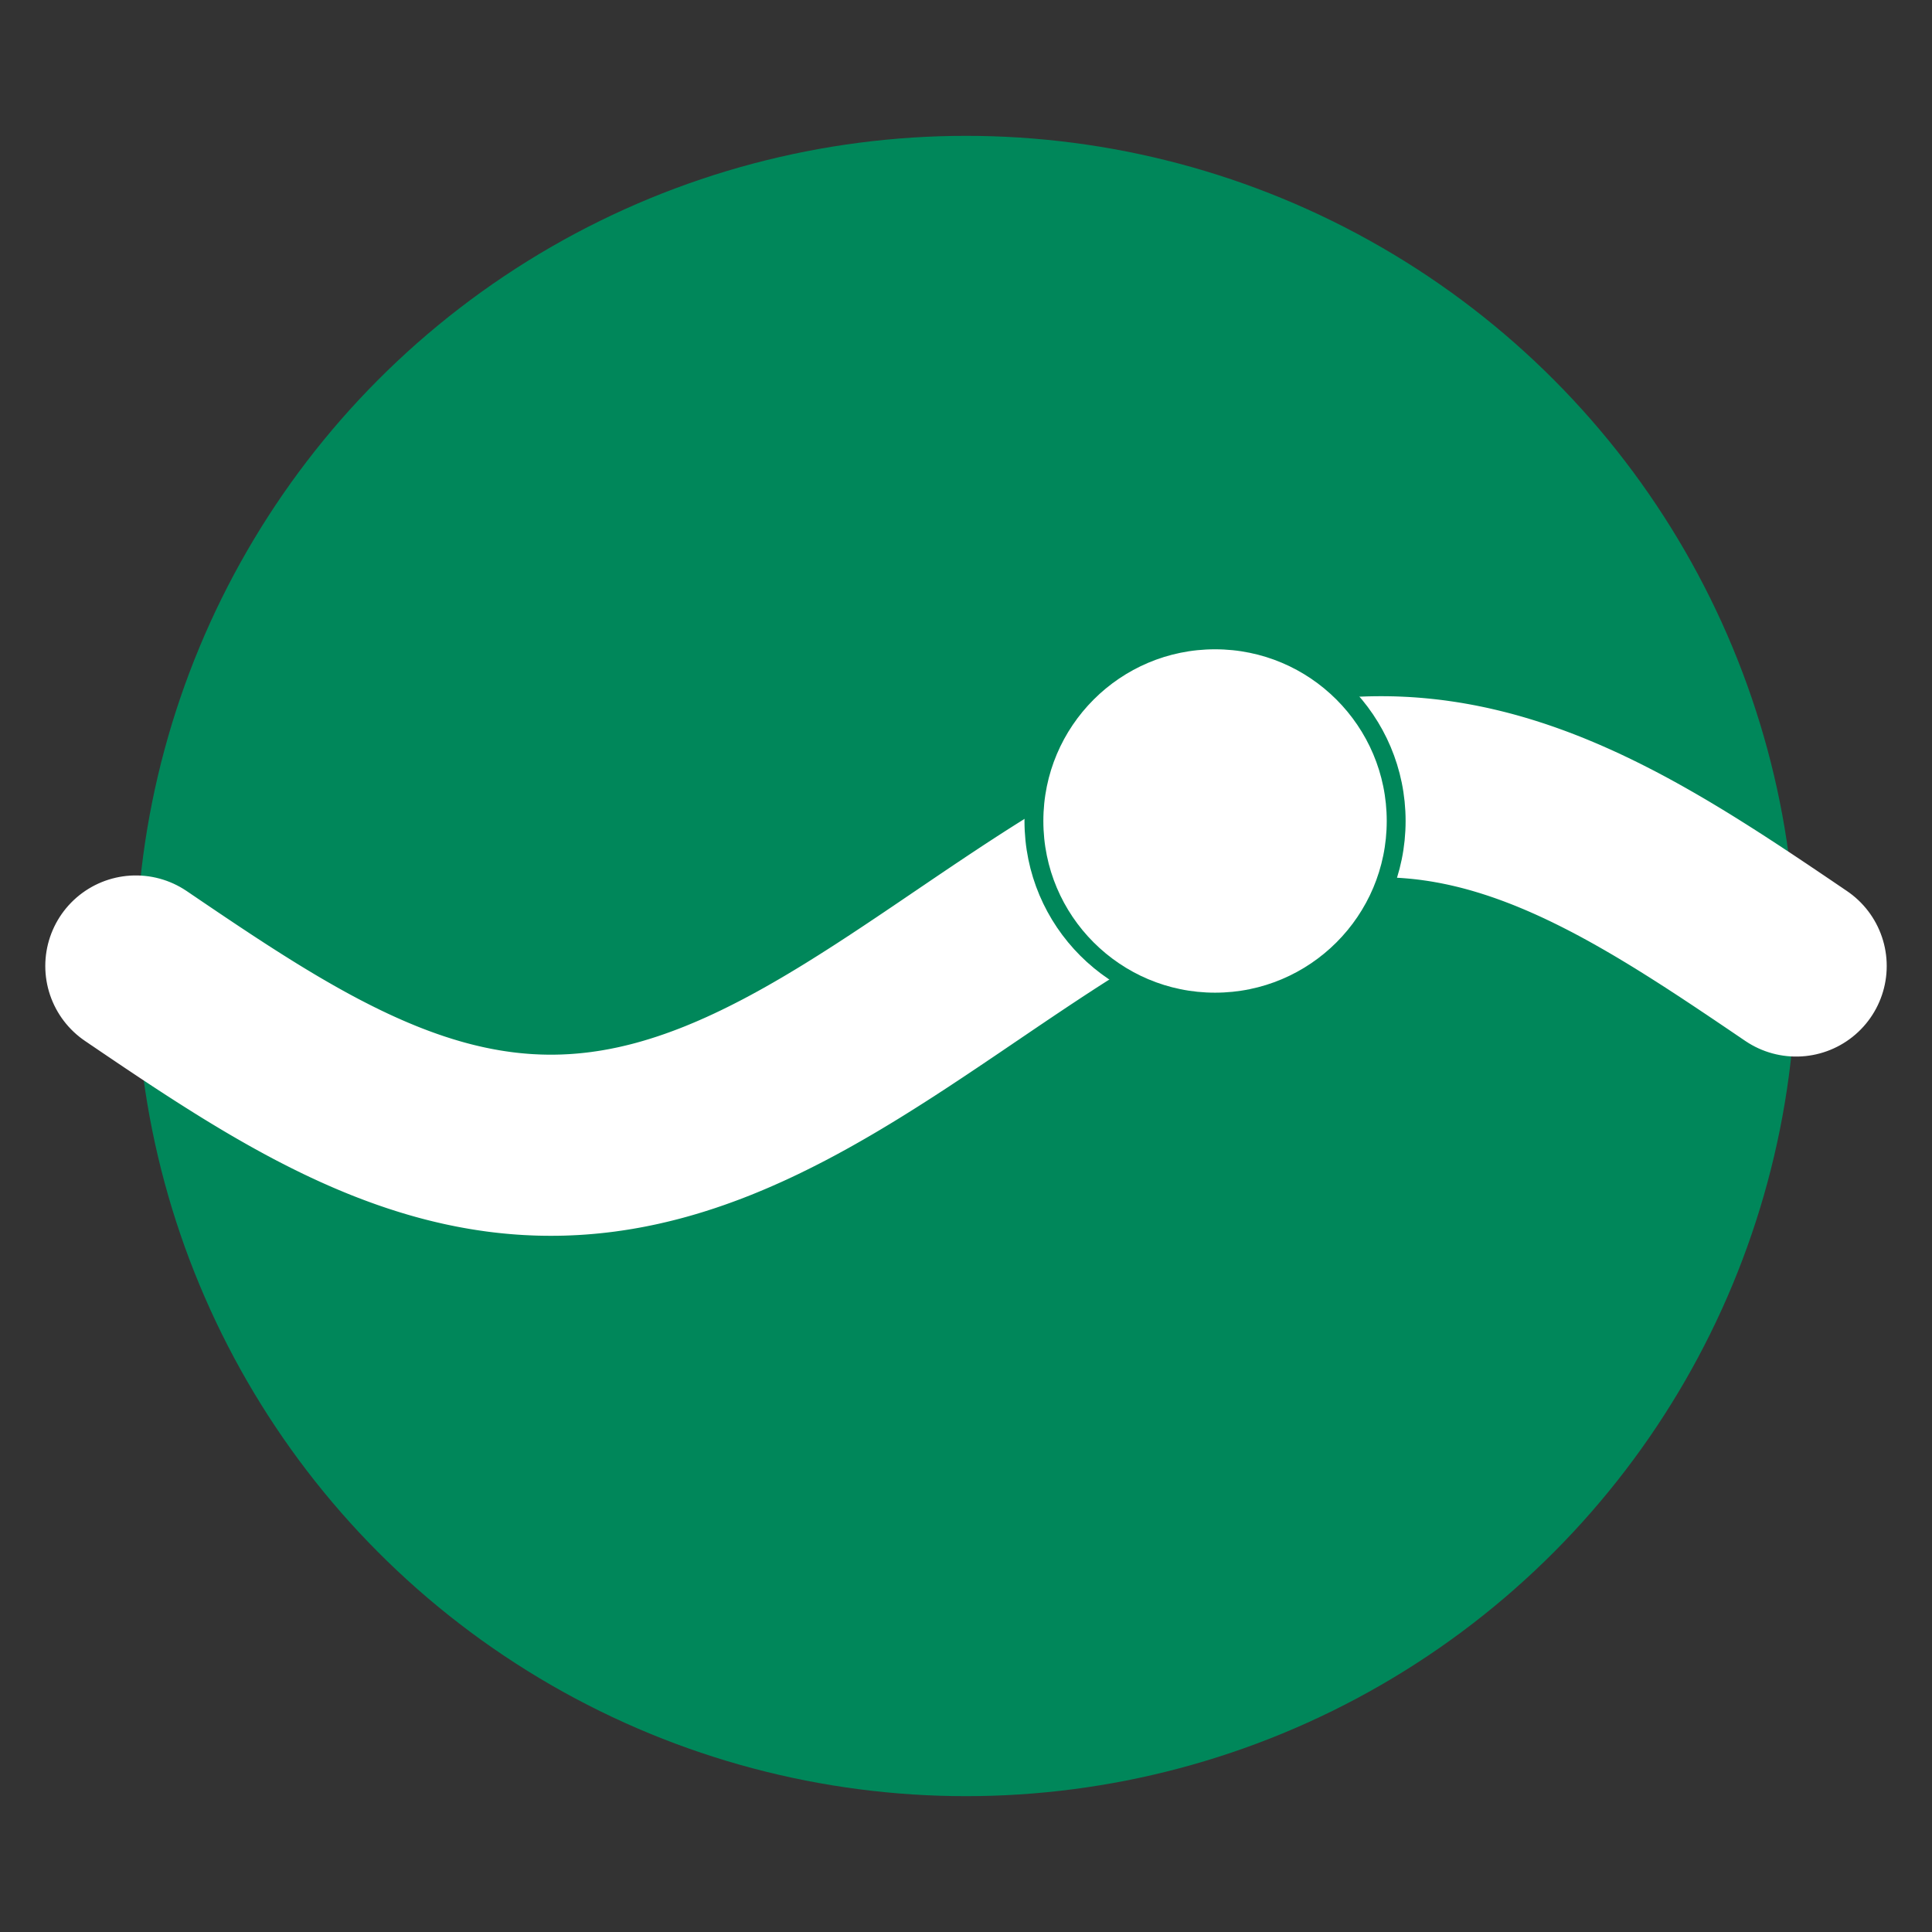 <svg xmlns="http://www.w3.org/2000/svg" version="1.1" xmlns:xlink="http://www.w3.org/1999/xlink" width="1024" height="1024"><rect width="100%" height="100%" fill="#333333" stroke="none"/><svg xmlns="http://www.w3.org/2000/svg" width="1024" height="1024" viewBox="0 0 1024 1024" fill="none">
  <defs>
    <clipPath id="SvgjsClipPath1001">
      <circle cx="512" cy="512" r="440"></circle>
    </clipPath>
  </defs>

  <!-- Base green circle -->
  <circle cx="512" cy="512" r="440" fill="#00875A"></circle>

  <!-- White dot under the band (so the band bisects it) -->
  <circle cx="644.00" cy="435.14" r="96" fill="#FFFFFF"></circle>

  <!-- White sine band (one smooth period = two waves), clipped to circle -->
  <g clip-path="url(#clipCircle)">
    <path d="M 72.00 512.00 L 73.47 512.99 L 74.93 513.99 L 76.40 514.98 L 77.87 515.98 L 79.33 516.97 L 80.80 517.97 L 82.27 518.96 L 83.73 519.95 L 85.20 520.94 L 86.67 521.93 L 88.13 522.92 L 89.60 523.91 L 91.07 524.89 L 92.53 525.88 L 94.00 526.86 L 95.47 527.84 L 96.93 528.82 L 98.40 529.80 L 99.87 530.78 L 101.33 531.75 L 102.80 532.72 L 104.27 533.69 L 105.73 534.66 L 107.20 535.63 L 108.67 536.59 L 110.13 537.55 L 111.60 538.50 L 113.07 539.46 L 114.53 540.41 L 116.00 541.36 L 117.47 542.30 L 118.93 543.24 L 120.40 544.18 L 121.87 545.11 L 123.33 546.04 L 124.80 546.97 L 126.27 547.89 L 127.73 548.81 L 129.20 549.73 L 130.67 550.64 L 132.13 551.55 L 133.60 552.45 L 135.07 553.35 L 136.53 554.24 L 138.00 555.13 L 139.47 556.01 L 140.93 556.89 L 142.40 557.77 L 143.87 558.64 L 145.33 559.50 L 146.80 560.36 L 148.27 561.21 L 149.73 562.06 L 151.20 562.90 L 152.67 563.74 L 154.13 564.57 L 155.60 565.40 L 157.07 566.22 L 158.53 567.03 L 160.00 567.84 L 161.47 568.64 L 162.93 569.44 L 164.40 570.23 L 165.87 571.01 L 167.33 571.79 L 168.80 572.56 L 170.27 573.32 L 171.73 574.07 L 173.20 574.82 L 174.67 575.57 L 176.13 576.30 L 177.60 577.03 L 179.07 577.75 L 180.53 578.47 L 182.00 579.18 L 183.47 579.87 L 184.93 580.57 L 186.40 581.25 L 187.87 581.93 L 189.33 582.60 L 190.80 583.26 L 192.27 583.91 L 193.73 584.56 L 195.20 585.20 L 196.67 585.83 L 198.13 586.45 L 199.60 587.06 L 201.07 587.67 L 202.53 588.27 L 204.00 588.86 L 205.47 589.44 L 206.93 590.01 L 208.40 590.57 L 209.87 591.13 L 211.33 591.67 L 212.80 592.21 L 214.27 592.74 L 215.73 593.26 L 217.20 593.77 L 218.67 594.27 L 220.13 594.77 L 221.60 595.25 L 223.07 595.72 L 224.53 596.19 L 226.00 596.65 L 227.47 597.09 L 228.93 597.53 L 230.40 597.96 L 231.87 598.38 L 233.33 598.79 L 234.80 599.19 L 236.27 599.58 L 237.73 599.96 L 239.20 600.33 L 240.67 600.69 L 242.13 601.04 L 243.60 601.38 L 245.07 601.72 L 246.53 602.04 L 248.00 602.35 L 249.47 602.65 L 250.93 602.95 L 252.40 603.23 L 253.87 603.50 L 255.33 603.76 L 256.80 604.02 L 258.27 604.26 L 259.73 604.49 L 261.20 604.71 L 262.67 604.92 L 264.13 605.13 L 265.60 605.32 L 267.07 605.50 L 268.53 605.67 L 270.00 605.83 L 271.47 605.98 L 272.93 606.12 L 274.40 606.25 L 275.87 606.37 L 277.33 606.48 L 278.80 606.58 L 280.27 606.67 L 281.73 606.74 L 283.20 606.81 L 284.67 606.87 L 286.13 606.92 L 287.60 606.95 L 289.07 606.98 L 290.53 606.99 L 292.00 607.00 L 293.47 606.99 L 294.93 606.98 L 296.40 606.95 L 297.87 606.92 L 299.33 606.87 L 300.80 606.81 L 302.27 606.74 L 303.73 606.67 L 305.20 606.58 L 306.67 606.48 L 308.13 606.37 L 309.60 606.25 L 311.07 606.12 L 312.53 605.98 L 314.00 605.83 L 315.47 605.67 L 316.93 605.50 L 318.40 605.32 L 319.87 605.13 L 321.33 604.92 L 322.80 604.71 L 324.27 604.49 L 325.73 604.26 L 327.20 604.02 L 328.67 603.76 L 330.13 603.50 L 331.60 603.23 L 333.07 602.95 L 334.53 602.65 L 336.00 602.35 L 337.47 602.04 L 338.93 601.72 L 340.40 601.38 L 341.87 601.04 L 343.33 600.69 L 344.80 600.33 L 346.27 599.96 L 347.73 599.58 L 349.20 599.19 L 350.67 598.79 L 352.13 598.38 L 353.60 597.96 L 355.07 597.53 L 356.53 597.09 L 358.00 596.65 L 359.47 596.19 L 360.93 595.72 L 362.40 595.25 L 363.87 594.77 L 365.33 594.27 L 366.80 593.77 L 368.27 593.26 L 369.73 592.74 L 371.20 592.21 L 372.67 591.67 L 374.13 591.13 L 375.60 590.57 L 377.07 590.01 L 378.53 589.44 L 380.00 588.86 L 381.47 588.27 L 382.93 587.67 L 384.40 587.06 L 385.87 586.45 L 387.33 585.83 L 388.80 585.20 L 390.27 584.56 L 391.73 583.91 L 393.20 583.26 L 394.67 582.60 L 396.13 581.93 L 397.60 581.25 L 399.07 580.57 L 400.53 579.87 L 402.00 579.18 L 403.47 578.47 L 404.93 577.75 L 406.40 577.03 L 407.87 576.30 L 409.33 575.57 L 410.80 574.82 L 412.27 574.07 L 413.73 573.32 L 415.20 572.56 L 416.67 571.79 L 418.13 571.01 L 419.60 570.23 L 421.07 569.44 L 422.53 568.64 L 424.00 567.84 L 425.47 567.03 L 426.93 566.22 L 428.40 565.40 L 429.87 564.57 L 431.33 563.74 L 432.80 562.90 L 434.27 562.06 L 435.73 561.21 L 437.20 560.36 L 438.67 559.50 L 440.13 558.64 L 441.60 557.77 L 443.07 556.89 L 444.53 556.01 L 446.00 555.13 L 447.47 554.24 L 448.93 553.35 L 450.40 552.45 L 451.87 551.55 L 453.33 550.64 L 454.80 549.73 L 456.27 548.81 L 457.73 547.89 L 459.20 546.97 L 460.67 546.04 L 462.13 545.11 L 463.60 544.18 L 465.07 543.24 L 466.53 542.30 L 468.00 541.36 L 469.47 540.41 L 470.93 539.46 L 472.40 538.50 L 473.87 537.55 L 475.33 536.59 L 476.80 535.63 L 478.27 534.66 L 479.73 533.69 L 481.20 532.72 L 482.67 531.75 L 484.13 530.78 L 485.60 529.80 L 487.07 528.82 L 488.53 527.84 L 490.00 526.86 L 491.47 525.88 L 492.93 524.89 L 494.40 523.91 L 495.87 522.92 L 497.33 521.93 L 498.80 520.94 L 500.27 519.95 L 501.73 518.96 L 503.20 517.97 L 504.67 516.97 L 506.13 515.98 L 507.60 514.98 L 509.07 513.99 L 510.53 512.99 L 512.00 512.00 L 513.47 511.01 L 514.93 510.01 L 516.40 509.02 L 517.87 508.02 L 519.33 507.03 L 520.80 506.03 L 522.27 505.04 L 523.73 504.05 L 525.20 503.06 L 526.67 502.07 L 528.13 501.08 L 529.60 500.09 L 531.07 499.11 L 532.53 498.12 L 534.00 497.14 L 535.47 496.16 L 536.93 495.18 L 538.40 494.20 L 539.87 493.22 L 541.33 492.25 L 542.80 491.28 L 544.27 490.31 L 545.73 489.34 L 547.20 488.37 L 548.67 487.41 L 550.13 486.45 L 551.60 485.50 L 553.07 484.54 L 554.53 483.59 L 556.00 482.64 L 557.47 481.70 L 558.93 480.76 L 560.40 479.82 L 561.87 478.89 L 563.33 477.96 L 564.80 477.03 L 566.27 476.11 L 567.73 475.19 L 569.20 474.27 L 570.67 473.36 L 572.13 472.45 L 573.60 471.55 L 575.07 470.65 L 576.53 469.76 L 578.00 468.87 L 579.47 467.99 L 580.93 467.11 L 582.40 466.23 L 583.87 465.36 L 585.33 464.50 L 586.80 463.64 L 588.27 462.79 L 589.73 461.94 L 591.20 461.10 L 592.67 460.26 L 594.13 459.43 L 595.60 458.60 L 597.07 457.78 L 598.53 456.97 L 600.00 456.16 L 601.47 455.36 L 602.93 454.56 L 604.40 453.77 L 605.87 452.99 L 607.33 452.21 L 608.80 451.44 L 610.27 450.68 L 611.73 449.93 L 613.20 449.18 L 614.67 448.43 L 616.13 447.70 L 617.60 446.97 L 619.07 446.25 L 620.53 445.53 L 622.00 444.82 L 623.47 444.13 L 624.93 443.43 L 626.40 442.75 L 627.87 442.07 L 629.33 441.40 L 630.80 440.74 L 632.27 440.09 L 633.73 439.44 L 635.20 438.80 L 636.67 438.17 L 638.13 437.55 L 639.60 436.94 L 641.07 436.33 L 642.53 435.73 L 644.00 435.14 L 645.47 434.56 L 646.93 433.99 L 648.40 433.43 L 649.87 432.87 L 651.33 432.33 L 652.80 431.79 L 654.27 431.26 L 655.73 430.74 L 657.20 430.23 L 658.67 429.73 L 660.13 429.23 L 661.60 428.75 L 663.07 428.28 L 664.53 427.81 L 666.00 427.35 L 667.47 426.91 L 668.93 426.47 L 670.40 426.04 L 671.87 425.62 L 673.33 425.21 L 674.80 424.81 L 676.27 424.42 L 677.73 424.04 L 679.20 423.67 L 680.67 423.31 L 682.13 422.96 L 683.60 422.62 L 685.07 422.28 L 686.53 421.96 L 688.00 421.65 L 689.47 421.35 L 690.93 421.05 L 692.40 420.77 L 693.87 420.50 L 695.33 420.24 L 696.80 419.98 L 698.27 419.74 L 699.73 419.51 L 701.20 419.29 L 702.67 419.08 L 704.13 418.87 L 705.60 418.68 L 707.07 418.50 L 708.53 418.33 L 710.00 418.17 L 711.47 418.02 L 712.93 417.88 L 714.40 417.75 L 715.87 417.63 L 717.33 417.52 L 718.80 417.42 L 720.27 417.33 L 721.73 417.26 L 723.20 417.19 L 724.67 417.13 L 726.13 417.08 L 727.60 417.05 L 729.07 417.02 L 730.53 417.01 L 732.00 417.00 L 733.47 417.01 L 734.93 417.02 L 736.40 417.05 L 737.87 417.08 L 739.33 417.13 L 740.80 417.19 L 742.27 417.26 L 743.73 417.33 L 745.20 417.42 L 746.67 417.52 L 748.13 417.63 L 749.60 417.75 L 751.07 417.88 L 752.53 418.02 L 754.00 418.17 L 755.47 418.33 L 756.93 418.50 L 758.40 418.68 L 759.87 418.87 L 761.33 419.08 L 762.80 419.29 L 764.27 419.51 L 765.73 419.74 L 767.20 419.98 L 768.67 420.24 L 770.13 420.50 L 771.60 420.77 L 773.07 421.05 L 774.53 421.35 L 776.00 421.65 L 777.47 421.96 L 778.93 422.28 L 780.40 422.62 L 781.87 422.96 L 783.33 423.31 L 784.80 423.67 L 786.27 424.04 L 787.73 424.42 L 789.20 424.81 L 790.67 425.21 L 792.13 425.62 L 793.60 426.04 L 795.07 426.47 L 796.53 426.91 L 798.00 427.35 L 799.47 427.81 L 800.93 428.28 L 802.40 428.75 L 803.87 429.23 L 805.33 429.73 L 806.80 430.23 L 808.27 430.74 L 809.73 431.26 L 811.20 431.79 L 812.67 432.33 L 814.13 432.87 L 815.60 433.43 L 817.07 433.99 L 818.53 434.56 L 820.00 435.14 L 821.47 435.73 L 822.93 436.33 L 824.40 436.94 L 825.87 437.55 L 827.33 438.17 L 828.80 438.80 L 830.27 439.44 L 831.73 440.09 L 833.20 440.74 L 834.67 441.40 L 836.13 442.07 L 837.60 442.75 L 839.07 443.43 L 840.53 444.13 L 842.00 444.82 L 843.47 445.53 L 844.93 446.25 L 846.40 446.97 L 847.87 447.70 L 849.33 448.43 L 850.80 449.18 L 852.27 449.93 L 853.73 450.68 L 855.20 451.44 L 856.67 452.21 L 858.13 452.99 L 859.60 453.77 L 861.07 454.56 L 862.53 455.36 L 864.00 456.16 L 865.47 456.97 L 866.93 457.78 L 868.40 458.60 L 869.87 459.43 L 871.33 460.26 L 872.80 461.10 L 874.27 461.94 L 875.73 462.79 L 877.20 463.64 L 878.67 464.50 L 880.13 465.36 L 881.60 466.23 L 883.07 467.11 L 884.53 467.99 L 886.00 468.87 L 887.47 469.76 L 888.93 470.65 L 890.40 471.55 L 891.87 472.45 L 893.33 473.36 L 894.80 474.27 L 896.27 475.19 L 897.73 476.11 L 899.20 477.03 L 900.67 477.96 L 902.13 478.89 L 903.60 479.82 L 905.07 480.76 L 906.53 481.70 L 908.00 482.64 L 909.47 483.59 L 910.93 484.54 L 912.40 485.50 L 913.87 486.45 L 915.33 487.41 L 916.80 488.37 L 918.27 489.34 L 919.73 490.31 L 921.20 491.28 L 922.67 492.25 L 924.13 493.22 L 925.60 494.20 L 927.07 495.18 L 928.53 496.16 L 930.00 497.14 L 931.47 498.12 L 932.93 499.11 L 934.40 500.09 L 935.87 501.08 L 937.33 502.07 L 938.80 503.06 L 940.27 504.05 L 941.73 505.04 L 943.20 506.03 L 944.67 507.03 L 946.13 508.02 L 947.60 509.02 L 949.07 510.01 L 950.53 511.01 L 952.00 512.00" stroke="#FFFFFF" stroke-width="96" fill="none" stroke-linecap="round" stroke-linejoin="round"></path>
  </g>

  <!-- Green outline of the dot on top, to keep it visible over the white band -->
  <circle cx="644.00" cy="435.14" r="96" fill="none" stroke="#00875A" stroke-width="10"></circle>
</svg><style>@media (prefers-color-scheme: light) { :root { filter: none; } }
@media (prefers-color-scheme: dark) { :root { filter: none; } }
</style></svg>